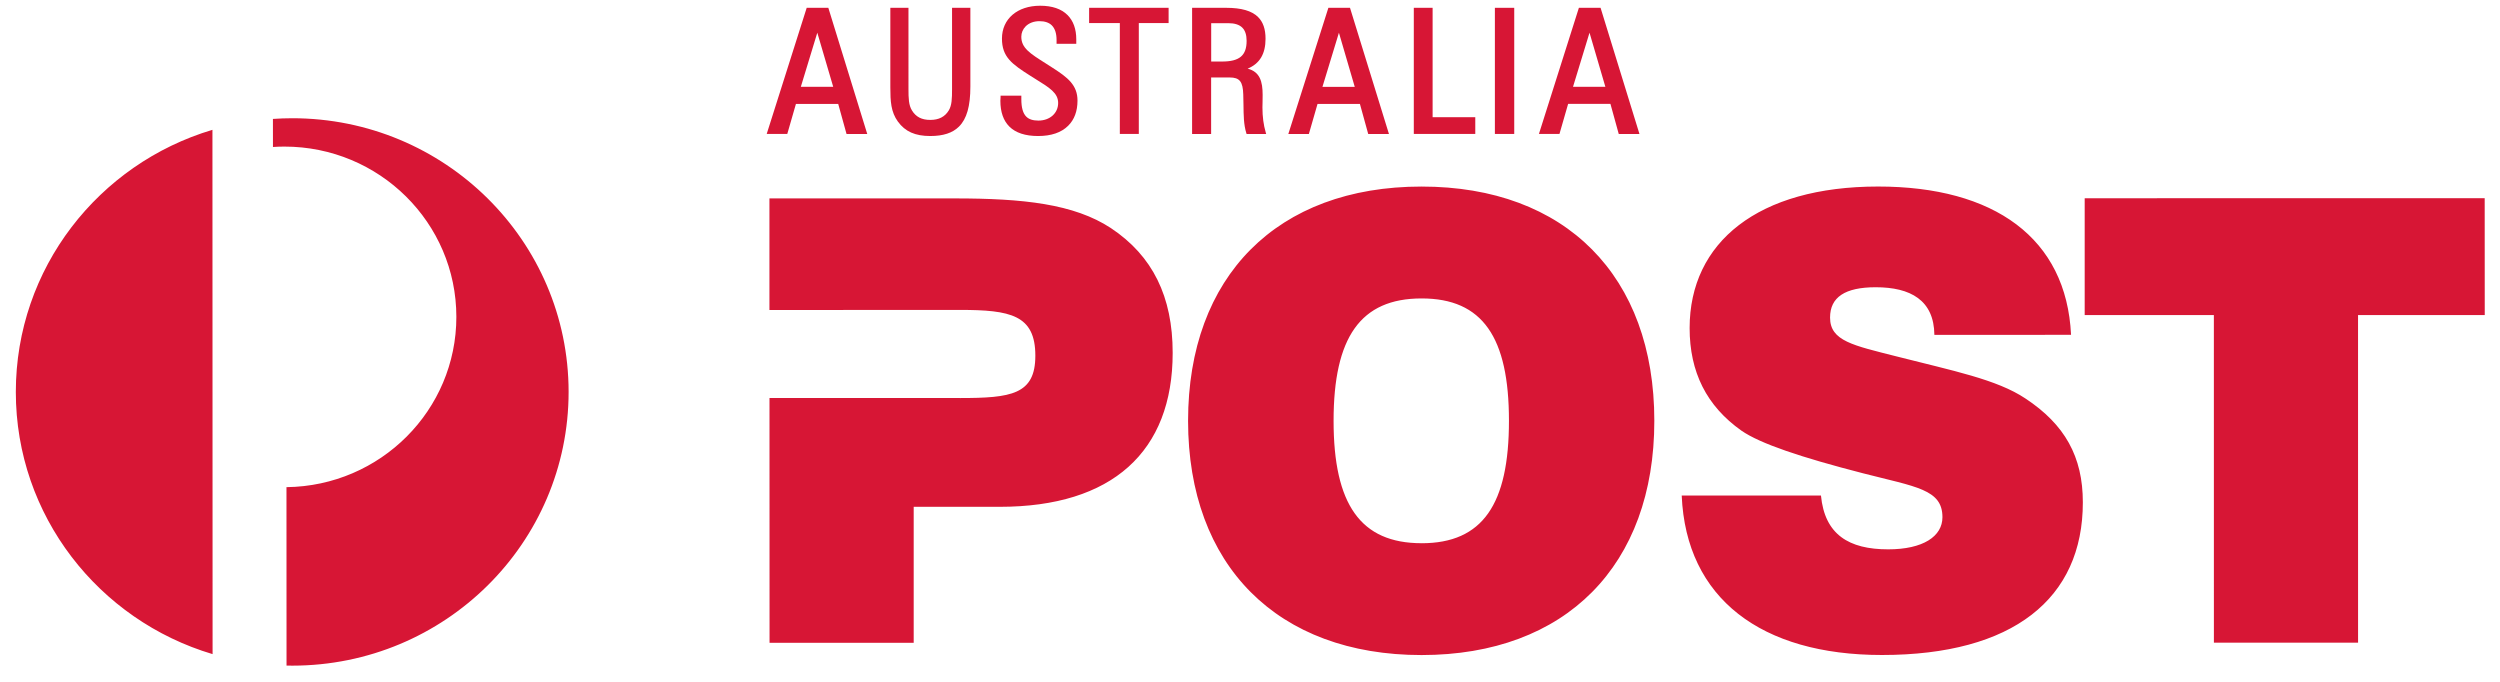 <svg xmlns:xlink="http://www.w3.org/1999/xlink" xmlns="http://www.w3.org/2000/svg" width="88" height="24" viewBox="0 0 88 24"><title>Australia post logo</title><g fill="#D71635" fill-rule="evenodd"><path fill-rule="nonzero" d="M33.787 14.011c1.802 0 2.658-.12 2.657-1.491 0-1.436-.879-1.611-2.657-1.611l-6.703.003V6.984l6.503 0c2.44-.001 4.218.194 5.514 1.043 1.474.979 2.177 2.415 2.177 4.394 0 3.481-2.131 5.418-6.085 5.419h-3.031v4.786l-5.074.001-.002-8.617h6.702zm16.253 5.111c2.151-.001 3.075-1.372 3.075-4.31 0-2.936-.923-4.308-3.076-4.307-2.152 0-3.097 1.372-3.097 4.308 0 2.937.946 4.308 3.097 4.308m-.001-12.554c5.074-.001 8.194 3.153 8.194 8.244.002 5.091-3.118 8.246-8.193 8.247-5.075 0-8.217-3.154-8.219-8.245 0-5.091 3.14-8.246 8.217-8.246M64.098 17.444c.132 1.372.98 1.893 2.365 1.893 1.231 0 1.911-.457 1.911-1.132 0-.979-.923-1.065-2.791-1.544-2.197-.566-3.624-1.045-4.283-1.501-1.232-.87-1.825-2.067-1.825-3.611-.001-3.024 2.416-4.983 6.633-4.983 4.088-.001 6.63 1.814 6.793 5.22l-4.811.001c-.013-1.22-.838-1.676-2.068-1.676-1.075.001-1.604.349-1.604 1.067 0 .827.813.979 2.35 1.37 1.955.5 3.517.804 4.527 1.479 1.384.913 2.021 2.045 2.021 3.654.002 3.394-2.46 5.375-7.073 5.375-4.241.001-6.893-1.987-7.047-5.613l4.903-.001zM77.928 11.09l-4.547.001V6.978l14.08-.001.002 4.113h-4.46l.001 11.531h-5.075zM7.478 4.57C3.473 5.764.556 9.444.557 13.8c.001 4.355 2.92 8.033 6.926 9.225L7.478 4.57zm2.805-.408c-.227 0-.452.009-.676.024l.001.988c.131-.009.267-.014.401-.014 3.343-.001 6.054 2.682 6.055 5.993.001 3.286-2.67 5.955-5.98 5.995l.002 6.28c.068.001.135.003.203.003 5.373-.002 9.726-4.317 9.726-9.638-.003-5.32-4.36-9.633-9.732-9.631" fill="#D71635"></path><path d="M28.769 1.151l-.58 1.905h1.14l-.56-1.905zm-.752 2.506l-.305 1.058h-.724L28.396.275h.761l1.37 4.441h-.729l-.293-1.058h-1.488z" fill="#D71635"></path><path fill-rule="nonzero" d="M31.34.275v2.801c0 .49.02.864.266 1.204.256.351.606.508 1.14.508.455 0 .785-.108 1.009-.331.275-.272.402-.72.402-1.412V.275h-.645v2.861c0 .337-.007.572-.115.75-.136.226-.351.335-.652.335-.301 0-.506-.106-.645-.335-.114-.185-.122-.419-.122-.757V.275h-.64zm3.88 3.139c0 .024-.002.046-.003.068-.003.022-.004.043-.004.065 0 .396.108.702.318.91.221.219.561.331 1.009.331.461 0 .818-.121 1.059-.361.218-.216.329-.513.329-.886 0-.548-.346-.814-.876-1.154l-.246-.158c-.553-.349-.856-.541-.856-.936 0-.138.055-.268.154-.367.119-.117.291-.181.484-.181.192 0 .338.05.436.148.111.111.167.284.167.516V1.541h.694v-.153c0-.368-.105-.657-.31-.86-.218-.217-.542-.326-.961-.326-.805 0-1.345.465-1.345 1.156 0 .645.344.894 1.003 1.312l.18.113c.495.306.795.492.795.841 0 .36-.292.621-.695.621-.193 0-.333-.045-.427-.139-.117-.116-.174-.317-.174-.615v-.123h-.731v.045h-.001z" fill="#D71635"></path><path d="M40.086.811v3.904h-.668V.811h-1.081V.275h2.798v.536zM43.728.972c-.104-.103-.268-.156-.486-.156h-.608v1.35h.381c.615 0 .866-.211.866-.729 0-.209-.051-.365-.154-.466m.189 1.445c.431.111.529.451.529.925 0 .09-.003.174-.003.253-.003.066-.004.131-.004.188 0 .327.038.613.115.877l.016.057h-.689l-.01-.032c-.093-.298-.095-.632-.099-.984-.003-.12-.003-.246-.008-.376-.013-.452-.128-.597-.479-.597h-.652v1.989h-.67V.275h1.198c.536 0 .903.106 1.123.324.179.177.264.427.264.766 0 .534-.207.878-.632 1.052m3.215-1.265l-.58 1.905h1.137l-.557-1.905zm.736 2.506h-1.489l-.305 1.058h-.723L46.759.275h.761l1.371 4.441h-.73l-.292-1.058zM50.428 4.125V.275h-.662v4.44h2.164v-.59z" fill="#D71635"></path><path fill-rule="nonzero" d="M52.663 4.715h.638V.275h-.681V4.715z" fill="#D71635"></path><path d="M55.951 1.151l-.581 1.905h1.139l-.558-1.905zm.736 2.506h-1.489l-.305 1.058h-.723L55.577.275h.763l1.369 4.441h-.729l-.292-1.058z" fill="#D71635"></path></g></svg>